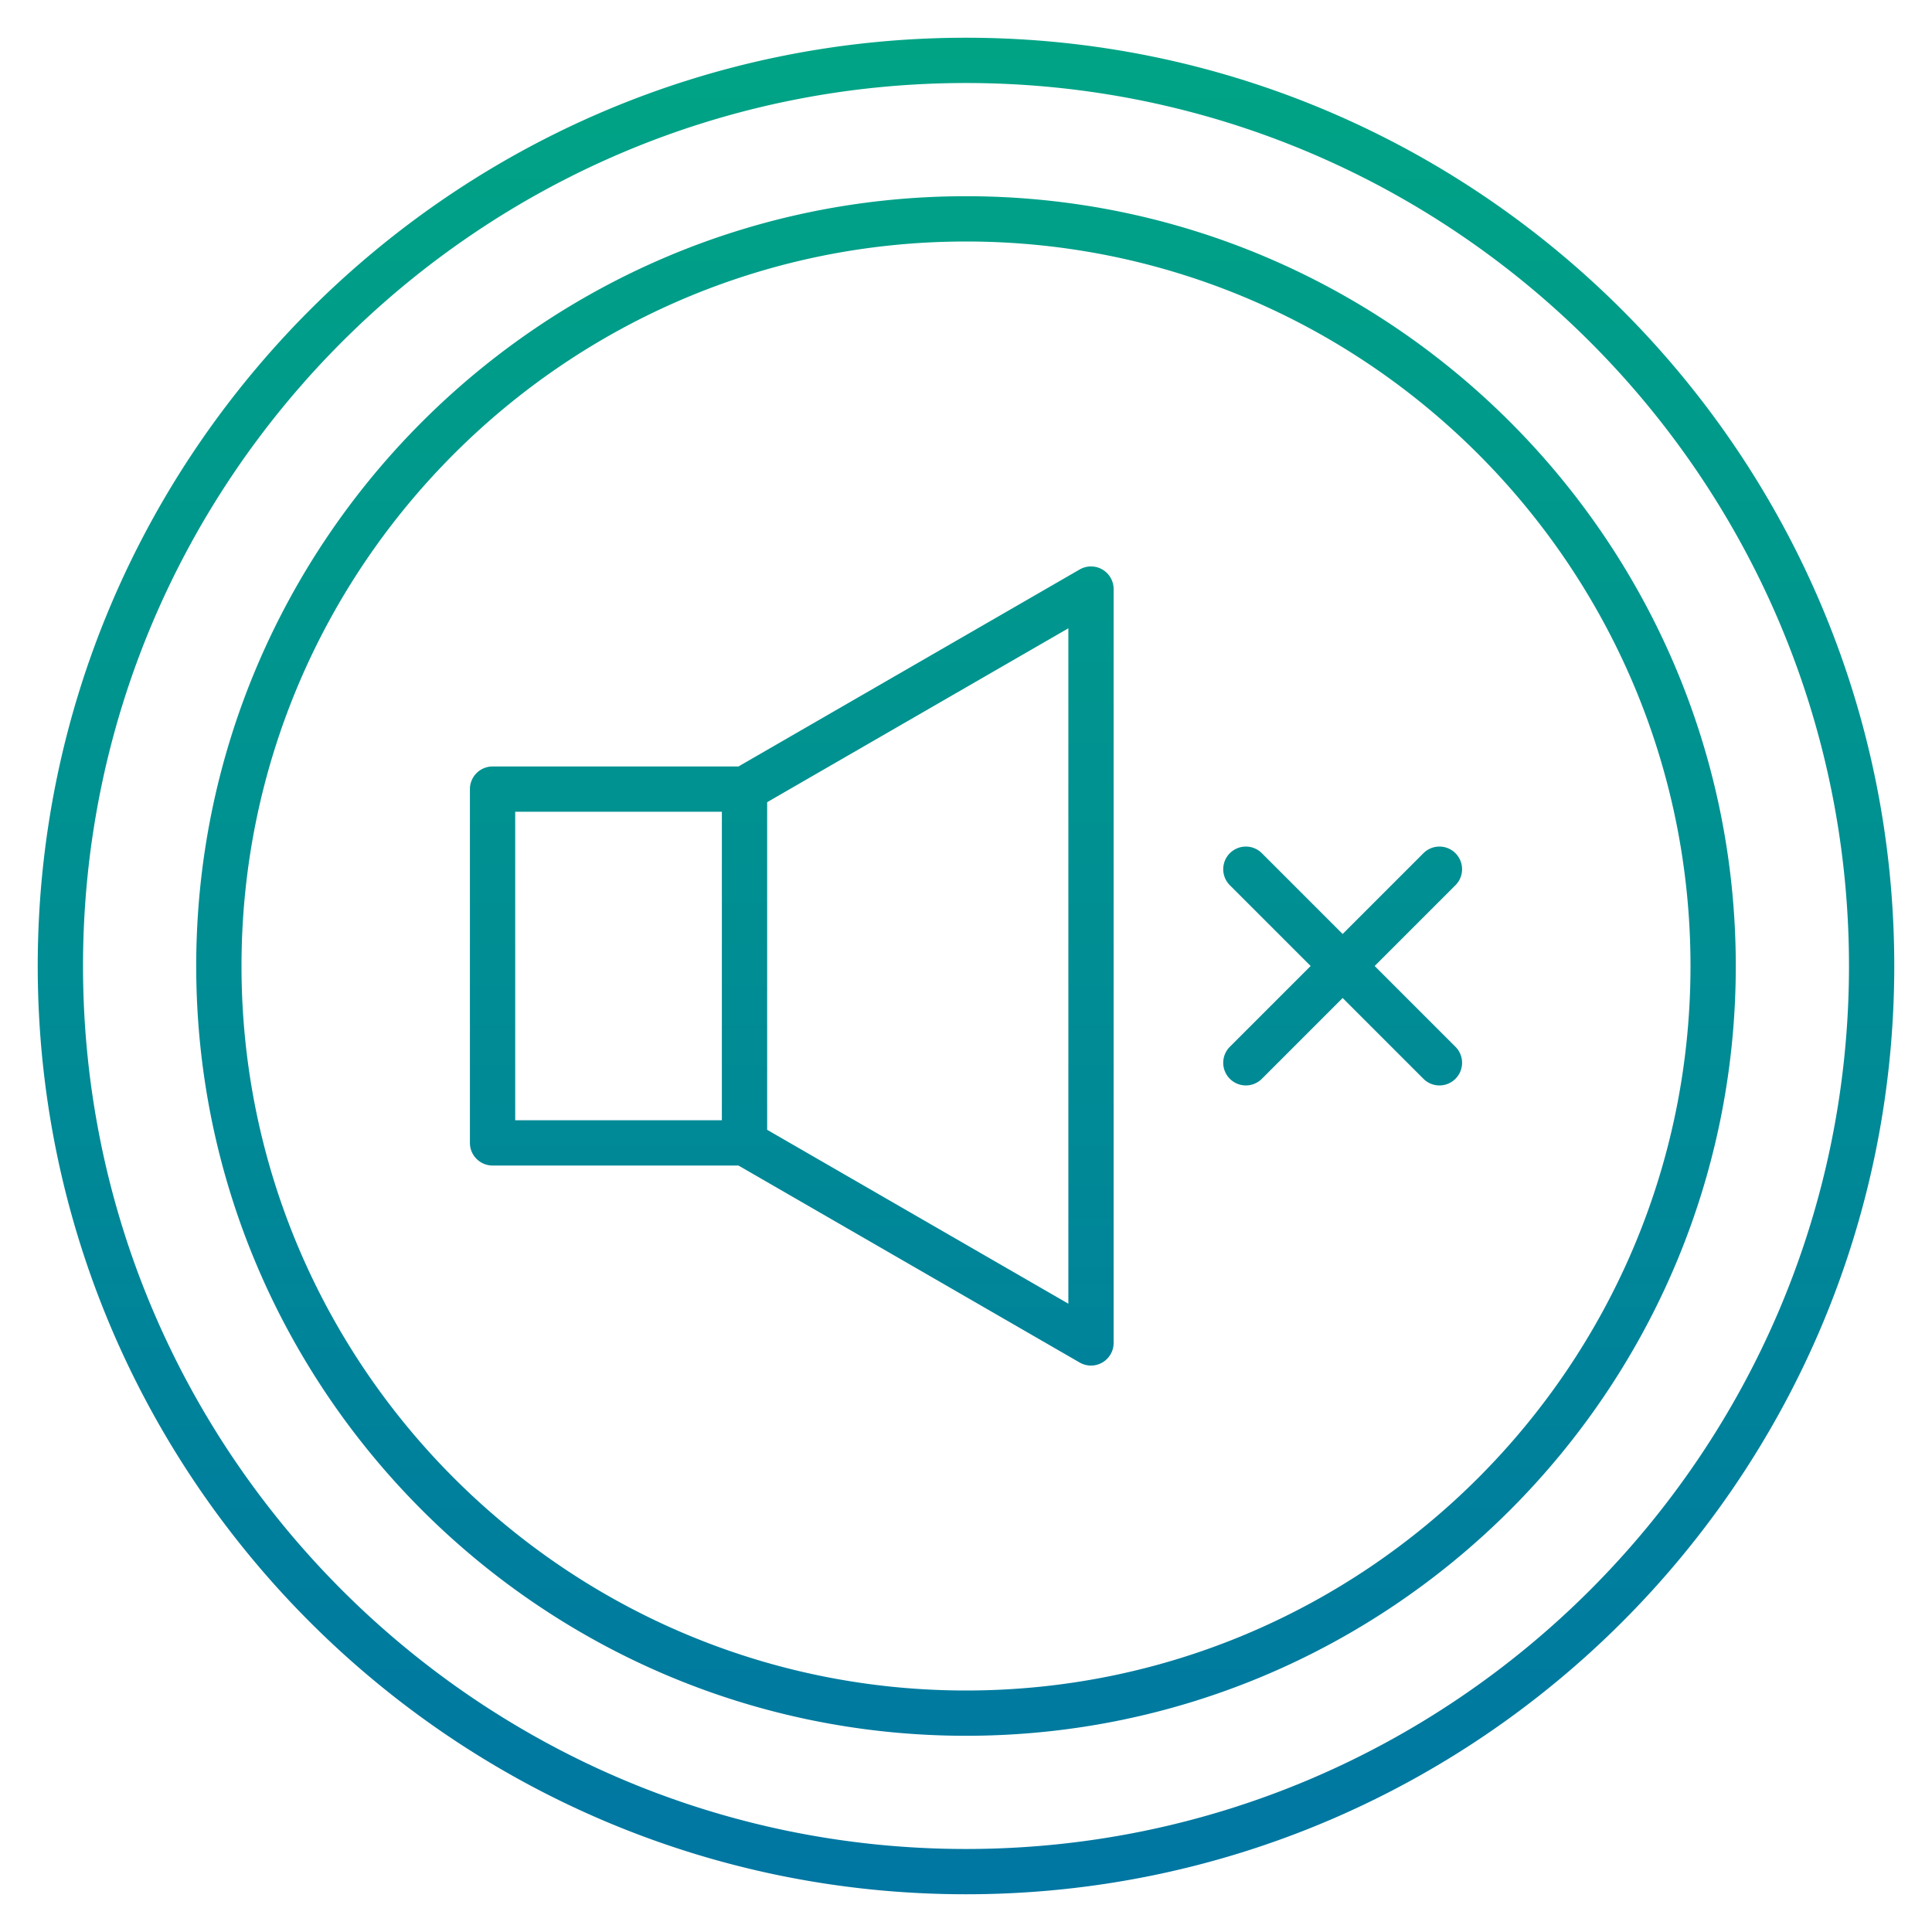 <svg xmlns="http://www.w3.org/2000/svg" version="1.1" xmlns:xlink="http://www.w3.org/1999/xlink" width="512" height="512" x="0" y="0" viewBox="0 0 512 512" style="enable-background:new 0 0 512 512" xml:space="preserve"><g><linearGradient id="a" x1="256" x2="256" y1="10" y2="502" gradientUnits="userSpaceOnUse"><stop stop-opacity="1" stop-color="#00a485" offset="0"></stop><stop stop-opacity="1" stop-color="#0076a2" offset="0.998"></stop></linearGradient><path fill="url(#a)" d="M256 10C120.355 10 10 120.355 10 256s110.355 246 246 246 246-110.355 246-246S391.645 10 256 10zm0 480C126.972 490 22 385.028 22 256S126.972 22 256 22s234 104.972 234 234-104.972 234-234 234zm0-438C143.514 52 52 143.514 52 256s91.514 204 204 204 204-91.514 204-204S368.486 52 256 52zm0 396c-105.869 0-192-86.131-192-192S150.131 64 256 64s192 86.131 192 192-86.131 192-192 192zm36.126-297.084a5.999 5.999 0 0 0-6 0l-90.431 52.21h-65.162a6 6 0 0 0-6 6v93.748a6 6 0 0 0 6 6h65.162l90.431 52.211a5.994 5.994 0 0 0 6 0 6.002 6.002 0 0 0 3-5.196V156.112a6 6 0 0 0-3-5.196zm-155.593 64.21h54.77v81.748h-54.77zm146.593 130.37-79.823-46.086v-86.82l79.823-46.085zm102.583-110.904L364.301 256l21.408 21.408a5.997 5.997 0 0 1 0 8.484c-1.171 1.172-2.707 1.758-4.242 1.758s-3.071-.586-4.242-1.758l-21.408-21.408-21.408 21.408c-1.171 1.172-2.707 1.758-4.242 1.758s-3.071-.586-4.242-1.758a5.997 5.997 0 0 1 0-8.484L347.333 256l-21.408-21.407a5.997 5.997 0 0 1 0-8.484 5.997 5.997 0 0 1 8.484 0l21.407 21.407 21.408-21.408a5.997 5.997 0 0 1 8.484 0 5.997 5.997 0 0 1 0 8.484z" opacity="1" data-original="url(#a)"></path></g></svg>